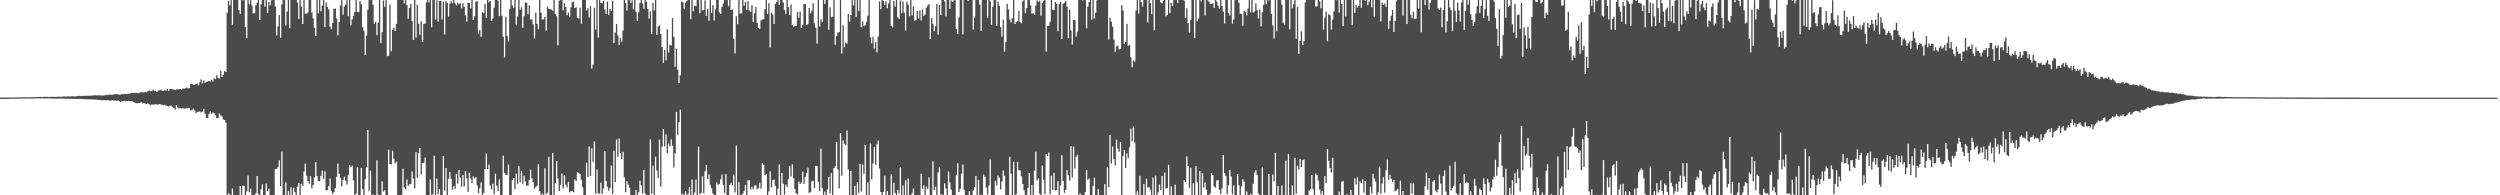 <svg xmlns="http://www.w3.org/2000/svg" width="1920" height="150"><path d="M0 74.991h1v1.000H0zM1 74.977h1v1.000H1zM2 74.968h1v1.000H2zM3 74.959h1v1.000H3zM4 74.957h1v1.000H4zM5 74.936h1v1.000H5zM6 74.906h1v1.000H6zM7 74.913h1v1.000H7zM8 74.883h1v1.000H8zM9 74.899h1v1.000H9zM10 74.847h1v1.000H10zM11 74.856h1v1.000H11zM12 74.817h1v1.000H12zM13 74.831h1v1.000H13zM14 74.773h1v1.000H14zM15 74.753h1v1.000H15zM16 74.734h1v1.000H16zM17 74.696h1v1.000H17zM18 74.698h1v1.000H18zM19 74.668h1v1.000H19zM20 74.700h1v1.000H20zM21 74.682h1v1.000H21zM22 74.693h1v1.000H22zM23 74.661h1v1.000H23zM24 74.673h1v1.000H24zM25 74.629h1v1.000H25zM26 74.604h1v1.000H26zM27 74.551h1v1.000H27zM28 74.467h1v1.000H28zM29 74.467h1v1.051H29zM30 74.391h1v1.176H30zM31 74.398h1v1.197H31zM32 74.512h1v1.000H32zM33 74.398h1v1.209H33zM34 74.352h1v1.195H34zM35 74.403h1v1.170H35zM36 74.323h1v1.261H36zM37 74.512h1v1.007H37zM38 74.377h1v1.222H38zM39 74.336h1v1.330H39zM40 74.309h1v1.344H40zM41 74.464h1v1.261H41zM42 74.380h1v1.318H42zM43 74.375h1v1.431H43zM44 74.302h1v1.385H44zM45 74.153h1v1.531H45zM46 74.373h1v1.284H46zM47 74.256h1v1.412H47zM48 74.144h1v1.529H48zM49 74.064h1v1.648H49zM50 74.256h1v1.705H50zM51 74.018h1v1.639H51zM52 74.041h1v1.799H52zM53 74.066h1v1.788H53zM54 74.094h1v1.810H54zM55 73.901h1v2.030H55zM56 74.043h1v1.875H56zM57 74.126h1v1.859H57zM58 73.991h1v1.950H58zM59 73.780h1v2.172H59zM60 73.613h1v2.355H60zM61 73.563h1v2.380H61zM62 73.805h1v2.296H62zM63 73.668h1v2.417H63zM64 73.510h1v2.600H64zM65 73.565h1v2.699H65zM66 73.521h1v2.806H66zM67 73.586h1v2.662H67zM68 73.487h1v2.877H68zM69 73.544h1v2.765H69zM70 73.384h1v3.019H70zM71 73.407h1v2.982H71zM72 73.077h1v3.307H72zM73 73.206h1v3.305H73zM74 73.368h1v3.223H74zM75 73.187h1v3.626H75zM76 73.249h1v3.447H76zM77 73.208h1v3.683H77zM78 73.407h1v3.678H78zM79 73.293h1v3.596H79zM80 73.235h1v3.676H80zM81 72.729h1v4.255H81zM82 73.032h1v3.907H82zM83 72.677h1v4.349H83zM84 72.661h1v4.733H84zM85 72.800h1v4.237H85zM86 72.922h1v3.964H86zM87 72.386h1v4.953H87zM88 72.299h1v4.791H88zM89 72.448h1v5.070H89zM90 72.331h1v4.845H90zM91 72.693h1v4.900H91zM92 72.631h1v5.766H92zM93 72.205h1v5.642H93zM94 72.455h1v5.287H94zM95 72.114h1v5.216H95zM96 72.155h1v5.667H96zM97 72.301h1v5.271H97zM98 71.844h1v5.523H98zM99 72.098h1v5.512H99zM100 71.429h1v6.317H100zM101 71.340h1v6.269H101zM102 71.578h1v6.784H102zM103 71.217h1v7.704H103zM104 71.336h1v7.846H104zM105 71.391h1v7.984H105zM106 71.651h1v7.388H106zM107 70.990h1v8.171H107zM108 70.498h1v8.006H108zM109 71.075h1v8.309H109zM110 70.908h1v8.162H110zM111 70.578h1v8.943H111zM112 70.928h1v8.959H112zM113 70.143h1v9.146H113zM114 69.399h1v10.609H114zM115 69.990h1v10.879H115zM116 69.958h1v10.275H116zM117 68.793h1v11.453H117zM118 69.969h1v10.371H118zM119 69.754h1v10.201H119zM120 70.656h1v9.725H120zM121 69.585h1v10.742H121zM122 69.434h1v10.465H122zM123 68.848h1v11.330H123zM124 69.779h1v10.707H124zM125 69.871h1v11.035H125zM126 69.301h1v11.163H126zM127 69.603h1v11.511H127zM128 68.314h1v13.062H128zM129 69.816h1v12.010H129zM130 68.337h1v12.980H130zM131 68.376h1v12.802H131zM132 68.431h1v13.541H132zM133 68.978h1v13.912H133zM134 69.079h1v15.129H134zM135 68.633h1v12.016H135zM136 68.504h1v14.104H136zM137 68.605h1v14.710H137zM138 68.427h1v14.452H138zM139 69.090h1v14.193H139zM140 67.916h1v15.225H140zM141 68.065h1v15.342H141zM142 67.870h1v15.523H142zM143 67.092h1v16.111H143zM144 67.916h1v14.910H144zM145 67.623h1v15.292H145zM146 64.492h1v20.284H146zM147 64.584h1v20.000H147zM148 65.165h1v18.292H148zM149 65.231h1v19.478H149zM150 64.552h1v22.431H150zM151 64.178h1v21.682H151zM152 65.595h1v20.288H152zM153 63.199h1v22.259H153zM154 60.915h1v25.431H154zM155 64.213h1v21.604H155zM156 61.729h1v21.902H156zM157 63.629h1v23.678H157zM158 62.828h1v27.617H158zM159 62.677h1v28.050H159zM160 62.215h1v25.441H160zM161 62.611h1v22.630H161zM162 61.279h1v26.251H162zM163 62.576h1v23.767H163zM164 60.120h1v26.800H164zM165 60.777h1v27.675H165zM166 57.733h1v32.980H166zM167 59.724h1v30.929H167zM168 60.358h1v26.807H168zM169 54.536h1v33.999H169zM170 59.155h1v30.121H170zM171 57.424h1v34.305H171zM172 54.659h1v37.533H172zM173 55.330h1v38.846H173zM174 9.826h1v140.174H174zM175 0.700h1v147.789H175zM176 4.166h1v145.180H176zM177 0.071h1v149.780H177zM178 19.304h1v125.395H178zM179 0.000h1v150.000H179zM180 0.000h1v150.000H180zM181 0.000h1v150.000H181zM182 0.000h1v150.000H182zM183 7.732h1v142.268H183zM184 10.652h1v132.193H184zM185 0.000h1v149.588H185zM186 0.286h1v142.243H186zM187 0.000h1v142.758H187zM188 20.773h1v129.121H188zM189 29.322h1v117.680H189zM190 0.000h1v134.886H190zM191 3.241h1v144.472H191zM192 0.000h1v144.893H192zM193 4.351h1v145.484H193zM194 10.316h1v139.684H194zM195 10.098h1v139.902H195zM196 4.168h1v144.143H196zM197 2.163h1v133.005H197zM198 0.000h1v149.089H198zM199 15.367h1v134.633H199zM200 3.358h1v141.984H200zM201 0.000h1v141.595H201zM202 0.000h1v150.000H202zM203 5.111h1v144.889H203zM204 0.000h1v140.929H204zM205 10.050h1v136.963H205zM206 1.403h1v143.539H206zM207 4.140h1v145.860H207zM208 0.192h1v149.808H208zM209 0.000h1v150.000H209zM210 0.000h1v150.000H210zM211 5.038h1v124.797H211zM212 27.294h1v102.348H212zM213 20.258h1v107.906H213zM214 11.682h1v111.565H214zM215 29.050h1v113.912H215zM216 3.255h1v113.101H216zM217 0.000h1v150.000H217zM218 0.000h1v150.000H218zM219 19.583h1v120.453H219zM220 8.910h1v141.090H220zM221 0.000h1v146.592H221zM222 21.590h1v128.410H222zM223 0.000h1v143.811H223zM224 0.000h1v149.947H224zM225 0.000h1v144.237H225zM226 0.018h1v147.658H226zM227 0.000h1v150.000H227zM228 1.943h1v141.440H228zM229 14.472h1v125.976H229zM230 0.000h1v150.000H230zM231 5.042h1v136.116H231zM232 18.457h1v124.333H232zM233 0.000h1v131.776H233zM234 10.391h1v115.315H234zM235 10.609h1v124.328H235zM236 9.583h1v129.350H236zM237 0.000h1v141.128H237zM238 0.000h1v135.369H238zM239 9.611h1v135.003H239zM240 14.131h1v127.865H240zM241 21.382h1v114.981H241zM242 27.704h1v96.828H242zM243 0.000h1v135.211H243zM244 10.137h1v128.938H244zM245 0.000h1v139.185H245zM246 8.672h1v126.402H246zM247 4.369h1v126.669H247zM248 0.000h1v137.603H248zM249 20.803h1v110.769H249zM250 2.021h1v144.314H250zM251 5.376h1v140.611H251zM252 7.235h1v135.772H252zM253 20.377h1v116.738H253zM254 22.446h1v124.038H254zM255 17.612h1v131.353H255zM256 6.663h1v140.909H256zM257 6.541h1v138.052H257zM258 14.149h1v121.611H258zM259 27.159h1v98.528H259zM260 16.969h1v116.514H260zM261 4.173h1v132.341H261zM262 0.000h1v143.083H262zM263 11.213h1v127.068H263zM264 5.017h1v130.648H264zM265 3.573h1v135.324H265zM266 0.000h1v141.746H266zM267 12.460h1v121.863H267zM268 0.000h1v126.656H268zM269 19.444h1v109.075H269zM270 14.951h1v112.312H270zM271 12.231h1v126.235H271zM272 9.192h1v140.808H272zM273 0.000h1v148.746H273zM274 9.155h1v119.022H274zM275 9.348h1v140.652H275zM276 0.797h1v149.203H276zM277 3.291h1v125.633H277zM278 20.837h1v124.443H278zM279 23.669h1v126.331H279zM280 42.224h1v95.432H280zM281 27.363h1v100.929H281zM282 7.569h1v92.286H282zM283 0.000h1v146.464H283zM284 0.000h1v131.144H284zM285 0.000h1v150.000H285zM286 3.717h1v145.505H286zM287 18.322h1v131.678H287zM288 16.816h1v133.184H288zM289 27.033h1v96.063H289zM290 17.427h1v131.891H290zM291 0.000h1v150.000H291zM292 33.115h1v116.885H292zM293 24.756h1v114.505H293zM294 0.352h1v146.915H294zM295 5.246h1v140.808H295zM296 0.000h1v149.995H296zM297 43.137h1v106.863H297zM298 42.661h1v72.218H298zM299 3.468h1v122.504H299zM300 39.315h1v87.011H300zM301 23.085h1v92.634H301zM302 21.259h1v100.540H302zM303 23.836h1v101.707H303zM304 18.301h1v105.939H304zM305 0.000h1v150.000H305zM306 0.000h1v150.000H306zM307 0.000h1v150.000H307zM308 0.000h1v149.595H308zM309 0.000h1v129.553H309zM310 2.618h1v141.398H310zM311 0.000h1v145.283H311zM312 3.925h1v133.948H312zM313 14.383h1v128.446H313zM314 6.026h1v135.592H314zM315 2.806h1v138.363H315zM316 16.219h1v115.466H316zM317 30.704h1v106.498H317zM318 0.000h1v144.685H318zM319 28.807h1v88.009H319zM320 3.706h1v132.801H320zM321 18.276h1v99.327H321zM322 26.665h1v86.988H322zM323 16.308h1v117.848H323zM324 32.114h1v93.166H324zM325 18.549h1v106.413H325zM326 18.084h1v102.946H326zM327 1.804h1v148.196H327zM328 0.039h1v149.773H328zM329 1.978h1v148.022H329zM330 0.000h1v137.814H330zM331 20.945h1v128.629H331zM332 0.000h1v149.252H332zM333 0.000h1v119.649H333zM334 14.980h1v135.020H334zM335 0.172h1v136.946H335zM336 16.576h1v132.365H336zM337 0.675h1v144.404H337zM338 0.547h1v149.453H338zM339 15.051h1v134.949H339zM340 1.311h1v118.539H340zM341 26.488h1v119.890H341zM342 0.996h1v128.054H342zM343 2.403h1v147.597H343zM344 12.751h1v124.555H344zM345 2.898h1v129.199H345zM346 0.920h1v136.541H346zM347 2.440h1v143.227H347zM348 0.000h1v142.831H348zM349 2.598h1v142.332H349zM350 4.182h1v129.327H350zM351 2.048h1v139.013H351zM352 3.314h1v127.308H352zM353 2.522h1v133.969H353zM354 6.347h1v137.061H354zM355 2.348h1v132.106H355zM356 5.109h1v138.034H356zM357 11.842h1v119.576H357zM358 16.532h1v120.474H358zM359 2.213h1v145.111H359zM360 2.369h1v130.293H360zM361 6.507h1v130.696H361zM362 0.000h1v140.542H362zM363 15.365h1v120.124H363zM364 12.513h1v124.443H364zM365 1.298h1v134.740H365zM366 0.877h1v141.561H366zM367 25.859h1v122.514H367zM368 23.108h1v121.515H368zM369 28.290h1v111.744H369zM370 9.377h1v140.623H370zM371 10.121h1v138.043H371zM372 2.996h1v126.864H372zM373 13.685h1v104.284H373zM374 0.000h1v129.805H374zM375 1.815h1v124.596H375zM376 0.751h1v141.652H376zM377 16.193h1v129.268H377zM378 14.165h1v126.944H378zM379 5.960h1v143.090H379zM380 0.007h1v133.351H380zM381 0.000h1v142.634H381zM382 0.490h1v146.072H382zM383 12.463h1v125.399H383zM384 0.000h1v150.000H384zM385 12.064h1v137.936H385zM386 28.249h1v91.341H386zM387 44.142h1v88.606H387zM388 12.865h1v121.408H388zM389 27.539h1v106.658H389zM390 32.009h1v94.399H390zM391 7.150h1v142.850H391zM392 0.000h1v150.000H392zM393 4.232h1v133.889H393zM394 5.919h1v130.858H394zM395 0.000h1v145.305H395zM396 19.359h1v113.994H396zM397 12.591h1v128.531H397zM398 0.000h1v127.606H398zM399 7.567h1v132.534H399zM400 5.571h1v125.720H400zM401 21.391h1v119.714H401zM402 12.435h1v122.422H402zM403 1.721h1v137.583H403zM404 2.206h1v140.389H404zM405 10.979h1v131.737H405zM406 3.969h1v134.216H406zM407 15.049h1v115.308H407zM408 14.797h1v122.188H408zM409 18.759h1v121.028H409zM410 29.519h1v115.455H410zM411 9.698h1v133.806H411zM412 18.384h1v124.342H412zM413 22.456h1v103.596H413zM414 0.000h1v146.699H414zM415 9.741h1v140.259H415zM416 15.049h1v133.466H416zM417 14.845h1v135.114H417zM418 12.829h1v116.315H418zM419 23.467h1v125.496H419zM420 5.136h1v142.854H420zM421 6.779h1v113.719H421zM422 7.079h1v142.921H422zM423 7.294h1v142.706H423zM424 8.242h1v109.194H424zM425 0.000h1v150.000H425zM426 10.744h1v129.769H426zM427 12.456h1v111.236H427zM428 34.763h1v102.356H428zM429 0.538h1v146.168H429zM430 0.160h1v141.801H430zM431 0.000h1v133.268H431zM432 7.933h1v136.725H432zM433 2.252h1v132.289H433zM434 5.436h1v136.363H434zM435 11.689h1v132.227H435zM436 9.675h1v129.934H436zM437 13.161h1v134.603H437zM438 5.653h1v141.117H438zM439 1.625h1v144.884H439zM440 1.263h1v146.432H440zM441 6.182h1v131.602H441zM442 5.578h1v133.435H442zM443 13.648h1v118.622H443zM444 14.291h1v118.453H444zM445 5.953h1v127.761H445zM446 18.258h1v119.899H446zM447 0.000h1v143.793H447zM448 0.000h1v150.000H448zM449 0.000h1v150.000H449zM450 8.100h1v116.832H450zM451 6.349h1v129.570H451zM452 13.435h1v98.938H452zM453 4.678h1v130.506H453zM454 52.618h1v61.234H454zM455 49.663h1v74.667H455zM456 5.903h1v102.680H456zM457 22.717h1v126.130H457zM458 0.000h1v130.226H458zM459 28.862h1v119.790H459zM460 0.000h1v148.753H460zM461 2.337h1v137.883H461zM462 2.575h1v146.278H462zM463 0.762h1v144.003H463zM464 7.317h1v108.798H464zM465 10.741h1v128.297H465zM466 1.295h1v142.183H466zM467 11.597h1v134.816H467zM468 6.793h1v137.631H468zM469 8.448h1v118.642H469zM470 0.572h1v148.444H470zM471 32.980h1v82.824H471zM472 25.033h1v114.894H472zM473 18.382h1v88.704H473zM474 27.182h1v93.143H474zM475 34.618h1v71.749H475zM476 29.212h1v88.569H476zM477 31.913h1v90.304H477zM478 23.454h1v93.168H478zM479 0.000h1v136.223H479zM480 2.346h1v145.294H480zM481 8.068h1v131.012H481zM482 0.000h1v141.744H482zM483 0.000h1v144.086H483zM484 2.264h1v147.736H484zM485 0.259h1v149.741H485zM486 7.187h1v142.813H486zM487 0.000h1v150.000H487zM488 9.075h1v136.876H488zM489 16.093h1v133.907H489zM490 9.471h1v138.265H490zM491 2.202h1v136.557H491zM492 0.000h1v142.165H492zM493 2.655h1v146.004H493zM494 6.757h1v123.708H494zM495 0.000h1v148.487H495zM496 1.355h1v148.645H496zM497 6.915h1v143.085H497zM498 14.342h1v135.658H498zM499 8.826h1v98.251H499zM500 26.182h1v122.596H500zM501 2.106h1v125.106H501zM502 8.025h1v141.637H502zM503 0.000h1v120.345H503zM504 26.706h1v104.205H504zM505 20.316h1v116.450H505zM506 19.524h1v87.725H506zM507 26.180h1v117.132H507zM508 36.163h1v76.406H508zM509 48.299h1v50.847H509zM510 38.317h1v74.063H510zM511 46.284h1v56.940H511zM512 22.428h1v95.191H512zM513 40.361h1v69.824H513zM514 34.341h1v78.139H514zM515 34.946h1v72.051H515zM516 13.905h1v98.052H516zM517 28.235h1v100.394H517zM518 51.290h1v66.459H518zM519 37.617h1v48.274H519zM520 53.568h1v49.863H520zM521 63.766h1v30.073H521zM522 57.859h1v26.301H522zM523 1.325h1v148.068H523zM524 1.737h1v147.013H524zM525 7.029h1v142.813H525zM526 2.026h1v144.882H526zM527 0.655h1v149.345H527zM528 0.000h1v148.906H528zM529 0.000h1v143.657H529zM530 14.676h1v135.324H530zM531 0.000h1v137.908H531zM532 8.675h1v141.147H532zM533 4.449h1v143.470H533zM534 4.699h1v133.248H534zM535 0.000h1v150.000H535zM536 0.046h1v112.510H536zM537 10.197h1v138.885H537zM538 0.000h1v148.180H538zM539 8.015h1v127.441H539zM540 7.603h1v140.874H540zM541 0.268h1v131.288H541zM542 12.252h1v114.459H542zM543 6.814h1v130.709H543zM544 16.038h1v117.949H544zM545 0.000h1v141.918H545zM546 9.917h1v134.592H546zM547 3.996h1v144.537H547zM548 15.701h1v134.299H548zM549 7.164h1v142.836H549zM550 0.000h1v140.057H550zM551 0.000h1v141.854H551zM552 9.526h1v131.749H552zM553 10.632h1v127.150H553zM554 5.333h1v128.697H554zM555 2.721h1v139.194H555zM556 0.000h1v148.270H556zM557 0.149h1v133.637H557zM558 0.000h1v150.000H558zM559 4.752h1v145.248H559zM560 0.000h1v142.012H560zM561 7.727h1v132.600H561zM562 7.240h1v135.070H562zM563 29.713h1v104.331H563zM564 41.032h1v106.808H564zM565 12.472h1v99.292H565zM566 18.608h1v131.392H566zM567 0.000h1v139.945H567zM568 10.451h1v139.549H568zM569 10.151h1v139.849H569zM570 0.000h1v148.753H570zM571 4.470h1v142.156H571zM572 1.382h1v140.641H572zM573 7.592h1v142.408H573zM574 0.927h1v137.647H574zM575 8.034h1v130.291H575zM576 9.119h1v136.368H576zM577 3.932h1v139.460H577zM578 16.958h1v128.476H578zM579 10.311h1v132.277H579zM580 5.253h1v136.857H580zM581 17.560h1v127.750H581zM582 21.396h1v123.179H582zM583 22.250h1v118.048H583zM584 15.726h1v129.194H584zM585 14.953h1v110.426H585zM586 14.701h1v111.890H586zM587 7.130h1v127.315H587zM588 0.000h1v133.557H588zM589 10.744h1v139.256H589zM590 2.392h1v144.619H590zM591 36.443h1v95.194H591zM592 9.730h1v134.173H592zM593 11.135h1v127.272H593zM594 18.484h1v119.481H594zM595 2.973h1v139.654H595zM596 1.547h1v148.453H596zM597 0.000h1v144.958H597zM598 3.902h1v122.341H598zM599 0.000h1v150.000H599zM600 0.000h1v132.939H600zM601 1.865h1v139.359H601zM602 7.704h1v141.701H602zM603 10.670h1v131.055H603zM604 0.000h1v143.584H604zM605 5.360h1v132.277H605zM606 11.540h1v116.095H606zM607 3.374h1v132.117H607zM608 19.373h1v106.807H608zM609 20.847h1v116.068H609zM610 19.828h1v125.370H610zM611 19.894h1v128.643H611zM612 9.123h1v140.204H612zM613 13.598h1v125.754H613zM614 8.858h1v132.406H614zM615 21.501h1v118.691H615zM616 19.265h1v112.536H616zM617 3.037h1v138.244H617zM618 3.246h1v132.595H618zM619 19.283h1v113.628H619zM620 18.530h1v110.252H620zM621 6.161h1v141.971H621zM622 10.361h1v137.164H622zM623 8.304h1v131.048H623zM624 2.506h1v136.374H624zM625 17.885h1v126.599H625zM626 21.346h1v106.077H626zM627 33.504h1v94.106H627zM628 0.000h1v139.689H628zM629 20.357h1v126.198H629zM630 14.937h1v99.192H630zM631 16.921h1v127.498H631zM632 0.000h1v149.627H632zM633 3.042h1v144.108H633zM634 0.000h1v150.000H634zM635 0.000h1v145.468H635zM636 22.849h1v112.928H636zM637 5.573h1v142.898H637zM638 13.369h1v119.609H638zM639 12.861h1v137.139H639zM640 0.000h1v129.068H640zM641 34.438h1v93.250H641zM642 27.708h1v81.298H642zM643 25.056h1v105.052H643zM644 24.694h1v119.987H644zM645 0.000h1v102.146H645zM646 41.064h1v93.848H646zM647 19.508h1v88.294H647zM648 36.333h1v74.060H648zM649 32.721h1v78.901H649zM650 33.472h1v66.786H650zM651 10.689h1v119.473H651zM652 16.651h1v133.349H652zM653 11.650h1v119.661H653zM654 0.000h1v150.000H654zM655 4.166h1v145.834H655zM656 0.000h1v142.714H656zM657 13.129h1v136.871H657zM658 0.000h1v139.931H658zM659 8.443h1v139.671H659zM660 0.000h1v125.852H660zM661 20.931h1v126.205H661zM662 16.452h1v109.954H662zM663 20.098h1v113.454H663zM664 19.302h1v91.986H664zM665 16.663h1v133.337H665zM666 12.064h1v128.043H666zM667 0.000h1v150.000H667zM668 28.622h1v81.543H668zM669 33.286h1v104.519H669zM670 28.233h1v97.329H670zM671 37.386h1v75.402H671zM672 32.368h1v94.186H672zM673 40.242h1v70.483H673zM674 28.132h1v79.789H674zM675 1.035h1v128.466H675zM676 7.047h1v140.449H676zM677 0.000h1v150.000H677zM678 0.769h1v146.628H678zM679 3.944h1v130.952H679zM680 1.014h1v148.986H680zM681 6.379h1v140.206H681zM682 2.728h1v147.272H682zM683 0.000h1v150.000H683zM684 19.910h1v113.905H684zM685 21.075h1v128.925H685zM686 0.730h1v139.618H686zM687 5.045h1v143.140H687zM688 0.000h1v150.000H688zM689 13.376h1v132.623H689zM690 14.481h1v134.141H690zM691 0.362h1v127.853H691zM692 10.153h1v139.847H692zM693 1.147h1v141.309H693zM694 9.748h1v140.151H694zM695 23.433h1v115.045H695zM696 1.380h1v148.620H696zM697 3.658h1v133.392H697zM698 12.465h1v137.535H698zM699 0.000h1v150.000H699zM700 11.760h1v136.583H700zM701 4.861h1v139.920H701zM702 15.978h1v134.022H702zM703 15.296h1v134.704H703zM704 8.464h1v141.536H704zM705 14.303h1v135.697H705zM706 7.951h1v141.804H706zM707 15.745h1v117.668H707zM708 7.327h1v137.597H708zM709 12.186h1v130.126H709zM710 11.160h1v138.840H710zM711 5.926h1v137.304H711zM712 4.191h1v140.806H712zM713 3.177h1v133.021H713zM714 30.068h1v119.733H714zM715 13.712h1v136.288H715zM716 18.249h1v105.752H716zM717 23.911h1v122.179H717zM718 20.213h1v123.095H718zM719 3.191h1v146.638H719zM720 26.550h1v105.928H720zM721 3.742h1v124.431H721zM722 11.691h1v137.688H722zM723 0.000h1v149.197H723zM724 0.000h1v150.000H724zM725 1.069h1v139.753H725zM726 12.536h1v132.188H726zM727 0.000h1v150.000H727zM728 0.000h1v131.735H728zM729 6.738h1v133.426H729zM730 0.373h1v145.299H730zM731 1.534h1v148.466H731zM732 0.389h1v149.611H732zM733 0.000h1v150.000H733zM734 22.337h1v111.959H734zM735 26.152h1v99.178H735zM736 13.392h1v134.143H736zM737 0.000h1v144.971H737zM738 0.000h1v133.385H738zM739 26.472h1v99.810H739zM740 0.000h1v145.756H740zM741 0.000h1v150.000H741zM742 0.000h1v150.000H742zM743 0.810h1v149.190H743zM744 0.000h1v146.674H744zM745 0.000h1v150.000H745zM746 0.000h1v150.000H746zM747 22.671h1v123.589H747zM748 13.509h1v130.137H748zM749 0.000h1v135.134H749zM750 0.000h1v150.000H750zM751 0.000h1v138.155H751zM752 3.630h1v146.370H752zM753 23.710h1v125.764H753zM754 0.000h1v150.000H754zM755 0.000h1v133.975H755zM756 0.000h1v135.777H756zM757 0.000h1v144.115H757zM758 13.623h1v135.802H758zM759 0.000h1v142.634H759zM760 1.060h1v121.304H760zM761 19.265h1v130.735H761zM762 5.122h1v144.878H762zM763 0.000h1v150.000H763zM764 0.000h1v138.805H764zM765 19.904h1v122.536H765zM766 1.247h1v133.493H766zM767 4.722h1v131.769H767zM768 20.911h1v124.647H768zM769 28.143h1v111.202H769zM770 15.102h1v115.862H770zM771 39.722h1v95.169H771zM772 32.153h1v117.847H772zM773 2.982h1v146.743H773zM774 7.164h1v142.836H774zM775 14.889h1v105.504H775zM776 17.262h1v116.118H776zM777 14.008h1v135.992H777zM778 0.000h1v124.273H778zM779 18.439h1v131.561H779zM780 16.839h1v132.152H780zM781 16.239h1v108.080H781zM782 8.224h1v122.650H782zM783 17.036h1v113.797H783zM784 17.940h1v117.524H784zM785 0.952h1v140.375H785zM786 0.000h1v146.232H786zM787 10.151h1v139.849H787zM788 6.248h1v143.287H788zM789 0.000h1v144.273H789zM790 0.000h1v132.854H790zM791 4.035h1v145.965H791zM792 10.407h1v131.735H792zM793 10.155h1v139.845H793zM794 11.327h1v119.695H794zM795 4.372h1v112.080H795zM796 0.236h1v138.400H796zM797 1.483h1v135.424H797zM798 0.522h1v148.091H798zM799 12.142h1v137.858H799zM800 2.129h1v124.928H800zM801 0.929h1v137.134H801zM802 0.000h1v149.041H802zM803 39.734h1v78.597H803zM804 19.956h1v99.833H804zM805 19.837h1v97.313H805zM806 16.596h1v132.559H806zM807 0.000h1v134.989H807zM808 7.418h1v138.398H808zM809 7.812h1v124.967H809zM810 1.447h1v144.756H810zM811 2.934h1v143.010H811zM812 24.023h1v115.072H812zM813 3.010h1v146.990H813zM814 1.350h1v141.016H814zM815 30.018h1v89.128H815zM816 2.994h1v136.038H816zM817 2.113h1v145.962H817zM818 0.723h1v145.116H818zM819 5.061h1v125.646H819zM820 29.329h1v105.290H820zM821 7.484h1v131.259H821zM822 23.421h1v88.752H822zM823 34.186h1v102.037H823zM824 15.241h1v97.409H824zM825 15.530h1v113.891H825zM826 28.102h1v92.206H826zM827 24.289h1v94.630H827zM828 0.066h1v149.934H828zM829 0.000h1v148.272H829zM830 0.000h1v150.000H830zM831 0.334h1v149.666H831zM832 0.000h1v150.000H832zM833 0.000h1v147.544H833zM834 21.652h1v108.908H834zM835 5.177h1v132.982H835zM836 1.410h1v135.660H836zM837 0.000h1v149.886H837zM838 15.058h1v134.942H838zM839 0.000h1v142.753H839zM840 14.170h1v122.325H840zM841 9.771h1v140.229H841zM842 0.346h1v149.654H842zM843 0.000h1v145.326H843zM844 0.000h1v150.000H844zM845 0.000h1v150.000H845zM846 0.000h1v150.000H846zM847 0.000h1v150.000H847zM848 0.000h1v141.414H848zM849 0.000h1v150.000H849zM850 0.000h1v128.205H850zM851 30.437h1v113.413H851zM852 13.655h1v89.977H852zM853 16.674h1v108.892H853zM854 20.421h1v92.154H854zM855 30.439h1v91.701H855zM856 39.805h1v87.309H856zM857 35.690h1v71.549H857zM858 34.969h1v79.222H858zM859 37.969h1v78.508H859zM860 37.582h1v71.408H860zM861 3.932h1v146.068H861zM862 8.038h1v111.943H862zM863 33.669h1v81.641H863zM864 32.272h1v96.734H864zM865 18.347h1v99.462H865zM866 35.204h1v86.223H866zM867 34.486h1v78.698H867zM868 43.970h1v54.774H868zM869 51.665h1v56.784H869zM870 46.406h1v50.675H870zM871 47.443h1v62.039H871zM872 8.041h1v141.328H872zM873 0.000h1v146.503H873zM874 10.499h1v139.501H874zM875 0.000h1v135.001H875zM876 1.625h1v148.375H876zM877 5.022h1v144.978H877zM878 0.000h1v141.293H878zM879 0.000h1v150.000H879zM880 0.000h1v137.244H880zM881 17.258h1v126.725H881zM882 0.000h1v143.676H882zM883 2.424h1v143.273H883zM884 10.842h1v139.158H884zM885 0.000h1v136.413H885zM886 23.257h1v126.743H886zM887 0.000h1v134.870H887zM888 0.000h1v150.000H888zM889 0.000h1v147.777H889zM890 0.000h1v141.703H890zM891 1.799h1v144.271H891zM892 2.483h1v132.669H892zM893 0.597h1v149.403H893zM894 0.000h1v132.485H894zM895 12.502h1v132.323H895zM896 11.469h1v132.900H896zM897 0.000h1v126.612H897zM898 10.085h1v139.915H898zM899 2.007h1v141.142H899zM900 4.754h1v145.246H900zM901 0.000h1v150.000H901zM902 0.000h1v141.879H902zM903 0.000h1v150.000H903zM904 2.259h1v147.741H904zM905 0.000h1v150.000H905zM906 0.000h1v150.000H906zM907 0.000h1v150.000H907zM908 0.000h1v150.000H908zM909 0.570h1v137.661H909zM910 13.955h1v125.811H910zM911 6.319h1v113.746H911zM912 17.839h1v109.627H912zM913 25.035h1v119.266H913zM914 15.456h1v113.435H914zM915 0.000h1v150.000H915zM916 0.000h1v140.748H916zM917 29.212h1v120.788H917zM918 0.000h1v127.617H918zM919 16.319h1v123.710H919zM920 14.218h1v135.782H920zM921 0.000h1v131.275H921zM922 1.172h1v148.828H922zM923 0.000h1v132.991H923zM924 0.000h1v144.031H924zM925 11.893h1v128.215H925zM926 0.000h1v145.685H926zM927 0.240h1v149.760H927zM928 1.124h1v148.581H928zM929 3.163h1v145.388H929zM930 3.081h1v129.970H930zM931 2.392h1v132.103H931zM932 6.020h1v137.260H932zM933 0.000h1v144.053H933zM934 1.215h1v137.397H934zM935 4.305h1v134.042H935zM936 6.818h1v138.963H936zM937 0.000h1v148.924H937zM938 4.479h1v140.247H938zM939 8.940h1v110.073H939zM940 18.038h1v115.040H940zM941 0.000h1v135.360H941zM942 0.000h1v149.091H942zM943 10.041h1v132.117H943zM944 11.925h1v118.613H944zM945 0.000h1v135.424H945zM946 18.171h1v131.026H946zM947 14.843h1v127.533H947zM948 0.126h1v149.874H948zM949 0.000h1v150.000H949zM950 0.000h1v133.653H950zM951 2.081h1v140.229H951zM952 10.533h1v139.467H952zM953 10.760h1v132.511H953zM954 19.764h1v117.835H954zM955 8.361h1v131.096H955zM956 9.274h1v140.726H956zM957 11.847h1v135.145H957zM958 6.557h1v143.443H958zM959 0.000h1v150.000H959zM960 9.396h1v139.291H960zM961 0.021h1v149.979H961zM962 9.581h1v131.511H962zM963 8.931h1v123.692H963zM964 2.557h1v128.212H964zM965 7.871h1v126.493H965zM966 14.248h1v134.262H966zM967 7.356h1v142.644H967zM968 20.210h1v129.790H968zM969 9.357h1v119.192H969zM970 3.717h1v146.283H970zM971 0.000h1v150.000H971zM972 3.053h1v146.947H972zM973 0.000h1v150.000H973zM974 0.483h1v133.172H974zM975 0.000h1v150.000H975zM976 10.638h1v139.362H976zM977 19.510h1v114.505H977zM978 29.526h1v109.808H978zM979 0.000h1v117.365H979zM980 23.996h1v126.004H980zM981 0.000h1v142.724H981zM982 0.000h1v150.000H982zM983 0.000h1v150.000H983zM984 3.532h1v138.892H984zM985 17.393h1v132.607H985zM986 18.951h1v131.049H986zM987 0.000h1v123.389H987zM988 0.000h1v150.000H988zM989 0.000h1v118.315H989zM990 22.476h1v127.524H990zM991 0.000h1v150.000H991zM992 6.329h1v136.033H992zM993 3.239h1v146.761H993zM994 0.000h1v121.176H994zM995 29.784h1v118.957H995zM996 5.452h1v121.762H996zM997 41.391h1v88.792H997zM998 31.318h1v90.707H998zM999 23.975h1v104.466H999zM1000 34.673h1v88.343H1000zM1001 31.657h1v90.829H1001zM1002 1.806h1v148.194H1002zM1003 0.000h1v150.000H1003zM1004 0.000h1v150.000H1004zM1005 0.000h1v146.292H1005zM1006 0.000h1v145.262H1006zM1007 0.000h1v134.442H1007zM1008 0.000h1v145.283H1008zM1009 0.000h1v150.000H1009zM1010 4.948h1v128.356H1010zM1011 4.855h1v129.549H1011zM1012 0.000h1v138.649H1012zM1013 1.064h1v144.301H1013zM1014 6.397h1v142.786H1014zM1015 0.014h1v146.590H1015zM1016 22.657h1v127.343H1016zM1017 13.577h1v121.714H1017zM1018 8.837h1v131.680H1018zM1019 31.696h1v82.774H1019zM1020 10.902h1v112.522H1020zM1021 11.765h1v117.356H1021zM1022 22.721h1v109.739H1022zM1023 15.166h1v106.019H1023zM1024 8.817h1v141.183H1024zM1025 0.000h1v150.000H1025zM1026 0.243h1v149.757H1026zM1027 0.000h1v150.000H1027zM1028 9.627h1v137.510H1028zM1029 0.000h1v150.000H1029zM1030 3.065h1v136.480H1030zM1031 19.901h1v119.144H1031zM1032 0.000h1v150.000H1032zM1033 12.650h1v137.350H1033zM1034 0.000h1v149.091H1034zM1035 0.000h1v150.000H1035zM1036 0.000h1v150.000H1036zM1037 0.000h1v145.967H1037zM1038 19.286h1v130.714H1038zM1039 0.000h1v150.000H1039zM1040 9.933h1v127.082H1040zM1041 4.056h1v137.636H1041zM1042 5.820h1v130.419H1042zM1043 4.500h1v145.500H1043zM1044 0.000h1v139.370H1044zM1045 6.008h1v134.520H1045zM1046 0.000h1v137.722H1046zM1047 0.000h1v147.967H1047zM1048 0.623h1v138.402H1048zM1049 0.000h1v150.000H1049zM1050 3.989h1v146.011H1050zM1051 1.197h1v148.579H1051zM1052 0.000h1v143.440H1052zM1053 5.667h1v143.019H1053zM1054 0.000h1v133.522H1054zM1055 12.856h1v124.207H1055zM1056 0.000h1v139.304H1056zM1057 0.000h1v150.000H1057zM1058 0.000h1v147.780H1058zM1059 0.000h1v127.933H1059zM1060 16.505h1v132.406H1060zM1061 1.959h1v138.883H1061zM1062 3.891h1v132.128H1062zM1063 2.641h1v145.303H1063zM1064 5.340h1v125.436H1064zM1065 0.000h1v122.517H1065zM1066 22.167h1v115.844H1066zM1067 15.967h1v118.210H1067zM1068 12.151h1v125.193H1068zM1069 7.581h1v132.115H1069zM1070 24.543h1v113.747H1070zM1071 16.065h1v130.870H1071zM1072 1.060h1v145.106H1072zM1073 0.000h1v145.120H1073zM1074 0.000h1v150.000H1074zM1075 0.000h1v138.748H1075zM1076 0.000h1v150.000H1076zM1077 12.071h1v134.640H1077zM1078 0.000h1v150.000H1078zM1079 0.000h1v150.000H1079zM1080 18.480h1v131.520H1080zM1081 0.000h1v150.000H1081zM1082 0.000h1v150.000H1082zM1083 11.270h1v129.398H1083zM1084 14.063h1v134.660H1084zM1085 8.945h1v131.392H1085zM1086 14.465h1v135.535H1086zM1087 14.285h1v135.715H1087zM1088 0.000h1v150.000H1088zM1089 6.841h1v143.159H1089zM1090 0.000h1v150.000H1090zM1091 24.710h1v125.290H1091zM1092 0.000h1v150.000H1092zM1093 0.000h1v150.000H1093zM1094 3.795h1v139.224H1094zM1095 0.000h1v132.618H1095zM1096 0.000h1v145.679H1096zM1097 7.359h1v129.384H1097zM1098 2.078h1v147.922H1098zM1099 0.000h1v150.000H1099zM1100 0.000h1v139.510H1100zM1101 0.000h1v138.304H1101zM1102 0.000h1v146.404H1102zM1103 0.000h1v147.826H1103zM1104 6.434h1v139.091H1104zM1105 7.693h1v126.290H1105zM1106 5.825h1v135.219H1106zM1107 20.876h1v129.124H1107zM1108 7.706h1v127.569H1108zM1109 0.000h1v130.890H1109zM1110 24.909h1v122.223H1110zM1111 16.312h1v133.688H1111zM1112 0.000h1v150.000H1112zM1113 5.738h1v121.467H1113zM1114 7.899h1v138.451H1114zM1115 23.936h1v120.479H1115zM1116 0.000h1v142.721H1116zM1117 8.235h1v115.969H1117zM1118 16.930h1v131.312H1118zM1119 1.994h1v148.006H1119zM1120 8.018h1v141.252H1120zM1121 16.566h1v123.967H1121zM1122 1.847h1v148.153H1122zM1123 0.000h1v150.000H1123zM1124 22.991h1v110.710H1124zM1125 8.324h1v132.085H1125zM1126 0.000h1v139.879H1126zM1127 3.607h1v136.812H1127zM1128 0.000h1v150.000H1128zM1129 11.009h1v135.642H1129zM1130 15.351h1v134.562H1130zM1131 19.830h1v130.170H1131zM1132 16.903h1v120.407H1132zM1133 10.373h1v132.195H1133zM1134 4.758h1v145.242H1134zM1135 0.000h1v149.904H1135zM1136 9.915h1v134.823H1136zM1137 4.523h1v141.424H1137zM1138 0.000h1v150.000H1138zM1139 13.831h1v123.012H1139zM1140 7.098h1v134.193H1140zM1141 0.096h1v149.643H1141zM1142 12.090h1v125.187H1142zM1143 16.013h1v124.170H1143zM1144 0.000h1v147.022H1144zM1145 0.000h1v143.946H1145zM1146 0.000h1v137.805H1146zM1147 1.213h1v134.539H1147zM1148 14.026h1v108.752H1148zM1149 22.105h1v112.893H1149zM1150 35.392h1v92.708H1150zM1151 7.034h1v102.087H1151zM1152 45.030h1v58.137H1152zM1153 42.844h1v84.349H1153zM1154 26.917h1v109.176H1154zM1155 0.000h1v150.000H1155zM1156 13.602h1v115.935H1156zM1157 0.000h1v149.943H1157zM1158 5.441h1v144.559H1158zM1159 4.404h1v139.853H1159zM1160 0.000h1v149.350H1160zM1161 18.709h1v119.444H1161zM1162 25.010h1v124.990H1162zM1163 3.115h1v129.851H1163zM1164 29.292h1v111.493H1164zM1165 11.620h1v118.407H1165zM1166 11.060h1v125.882H1166zM1167 22.147h1v124.940H1167zM1168 2.296h1v94.495H1168zM1169 43.792h1v86.993H1169zM1170 21.057h1v90.986H1170zM1171 27.196h1v92.289H1171zM1172 37.457h1v80.778H1172zM1173 20.574h1v85.314H1173zM1174 29.544h1v90.089H1174zM1175 38.104h1v90.595H1175zM1176 13.028h1v105.161H1176zM1177 0.000h1v150.000H1177zM1178 0.000h1v146.850H1178zM1179 1.284h1v148.716H1179zM1180 1.540h1v134.477H1180zM1181 0.000h1v144.436H1181zM1182 0.000h1v150.000H1182zM1183 2.602h1v147.398H1183zM1184 1.604h1v146.242H1184zM1185 0.000h1v150.000H1185zM1186 13.982h1v135.638H1186zM1187 9.885h1v121.316H1187zM1188 11.295h1v114.809H1188zM1189 0.000h1v150.000H1189zM1190 0.000h1v150.000H1190zM1191 0.000h1v148.945H1191zM1192 0.000h1v150.000H1192zM1193 0.000h1v150.000H1193zM1194 0.000h1v150.000H1194zM1195 0.000h1v150.000H1195zM1196 0.000h1v120.151H1196zM1197 0.000h1v150.000H1197zM1198 0.000h1v144.722H1198zM1199 4.232h1v138.709H1199zM1200 4.138h1v145.862H1200zM1201 0.000h1v116.633H1201zM1202 23.637h1v112.987H1202zM1203 22.705h1v89.494H1203zM1204 9.011h1v121.412H1204zM1205 38.496h1v74.630H1205zM1206 35.678h1v76.738H1206zM1207 46.410h1v58.434H1207zM1208 42.538h1v55.830H1208zM1209 44.442h1v68.064H1209zM1210 28.242h1v84.564H1210zM1211 31.522h1v82.126H1211zM1212 19.627h1v97.837H1212zM1213 41.313h1v74.308H1213zM1214 17.079h1v113.699H1214zM1215 38.615h1v68.295H1215zM1216 35.129h1v93.102H1216zM1217 56.783h1v46.890H1217zM1218 43.671h1v49.309H1218zM1219 52.240h1v53.626H1219zM1220 11.208h1v135.844H1220zM1221 0.000h1v149.769H1221zM1222 4.516h1v140.893H1222zM1223 0.000h1v150.000H1223zM1224 9.380h1v140.598H1224zM1225 0.000h1v150.000H1225zM1226 1.094h1v148.441H1226zM1227 0.000h1v150.000H1227zM1228 0.000h1v150.000H1228zM1229 0.000h1v150.000H1229zM1230 12.035h1v137.407H1230zM1231 13.277h1v109.640H1231zM1232 0.000h1v149.915H1232zM1233 0.000h1v150.000H1233zM1234 4.546h1v131.916H1234zM1235 14.925h1v128.798H1235zM1236 0.000h1v136.134H1236zM1237 22.785h1v127.215H1237zM1238 14.534h1v112.660H1238zM1239 12.959h1v113.268H1239zM1240 23.003h1v111.973H1240zM1241 1.401h1v122.325H1241zM1242 0.000h1v150.000H1242zM1243 5.170h1v140.277H1243zM1244 8.995h1v132.733H1244zM1245 16.708h1v133.257H1245zM1246 1.483h1v139.652H1246zM1247 4.580h1v145.420H1247zM1248 18.386h1v128.387H1248zM1249 0.000h1v150.000H1249zM1250 1.103h1v148.897H1250zM1251 2.898h1v143.861H1251zM1252 19.739h1v130.261H1252zM1253 2.772h1v147.228H1253zM1254 0.000h1v150.000H1254zM1255 0.000h1v144.816H1255zM1256 0.826h1v149.174H1256zM1257 0.000h1v144.507H1257zM1258 2.451h1v129.917H1258zM1259 2.229h1v128.672H1259zM1260 2.971h1v126.322H1260zM1261 8.489h1v122.128H1261zM1262 4.131h1v132.877H1262zM1263 20.975h1v127.842H1263zM1264 0.000h1v150.000H1264zM1265 0.000h1v150.000H1265zM1266 9.933h1v140.067H1266zM1267 2.014h1v125.827H1267zM1268 20.306h1v129.694H1268zM1269 2.682h1v147.318H1269zM1270 12.605h1v134.292H1270zM1271 20.002h1v129.998H1271zM1272 0.000h1v140.577H1272zM1273 6.143h1v141.785H1273zM1274 17.471h1v128.313H1274zM1275 0.000h1v138.540H1275zM1276 2.497h1v144.010H1276zM1277 9.004h1v140.428H1277zM1278 20.776h1v120.076H1278zM1279 7.519h1v134.784H1279zM1280 5.825h1v141.570H1280zM1281 16.154h1v133.846H1281zM1282 0.000h1v131.380H1282zM1283 16.434h1v123.841H1283zM1284 4.456h1v138.647H1284zM1285 17.889h1v131.300H1285zM1286 0.467h1v146.603H1286zM1287 0.057h1v141.119H1287zM1288 0.000h1v147.285H1288zM1289 23.900h1v115.551H1289zM1290 0.000h1v134.957H1290zM1291 18.855h1v125.555H1291zM1292 0.000h1v125.275H1292zM1293 12.529h1v122.884H1293zM1294 15.450h1v124.399H1294zM1295 8.659h1v116.571H1295zM1296 10.696h1v139.057H1296zM1297 0.000h1v150.000H1297zM1298 5.885h1v141.623H1298zM1299 0.000h1v150.000H1299zM1300 0.000h1v150.000H1300zM1301 0.000h1v147.166H1301zM1302 14.577h1v123.584H1302zM1303 0.504h1v135.109H1303zM1304 0.000h1v136.956H1304zM1305 8.812h1v121.801H1305zM1306 3.298h1v128.265H1306zM1307 0.627h1v141.160H1307zM1308 5.782h1v139.918H1308zM1309 7.864h1v136.082H1309zM1310 2.243h1v146.590H1310zM1311 20.625h1v129.323H1311zM1312 15.715h1v127.649H1312zM1313 16.496h1v125.228H1313zM1314 5.214h1v144.660H1314zM1315 2.710h1v134.555H1315zM1316 19.599h1v114.296H1316zM1317 18.024h1v114.054H1317zM1318 11.547h1v138.453H1318zM1319 1.872h1v148.128H1319zM1320 0.000h1v131.309H1320zM1321 0.000h1v150.000H1321zM1322 13.742h1v136.258H1322zM1323 21.725h1v94.916H1323zM1324 0.000h1v122.092H1324zM1325 0.000h1v129.347H1325zM1326 0.000h1v144.019H1326zM1327 15.852h1v125.345H1327zM1328 17.148h1v88.091H1328zM1329 12.282h1v136.327H1329zM1330 0.000h1v139.634H1330zM1331 0.000h1v150.000H1331zM1332 1.746h1v148.254H1332zM1333 0.000h1v150.000H1333zM1334 0.000h1v147.794H1334zM1335 0.673h1v139.558H1335zM1336 4.829h1v145.171H1336zM1337 0.000h1v150.000H1337zM1338 0.000h1v147.871H1338zM1339 7.947h1v134.846H1339zM1340 18.043h1v121.682H1340zM1341 17.191h1v123.530H1341zM1342 0.000h1v149.691H1342zM1343 29.821h1v102.664H1343zM1344 40.173h1v93.614H1344zM1345 7.420h1v112.959H1345zM1346 35.300h1v104.045H1346zM1347 0.176h1v123.566H1347zM1348 14.928h1v131.218H1348zM1349 6.759h1v127.294H1349zM1350 7.489h1v127.743H1350zM1351 0.000h1v148.920H1351zM1352 0.000h1v150.000H1352zM1353 0.000h1v150.000H1353zM1354 0.000h1v144.946H1354zM1355 0.000h1v147.901H1355zM1356 0.000h1v149.055H1356zM1357 0.000h1v148.354H1357zM1358 0.000h1v150.000H1358zM1359 6.532h1v127.754H1359zM1360 15.159h1v116.816H1360zM1361 17.276h1v129.213H1361zM1362 20.712h1v122.919H1362zM1363 11.028h1v136.716H1363zM1364 0.000h1v150.000H1364zM1365 28.704h1v109.126H1365zM1366 35.934h1v86.931H1366zM1367 24.376h1v77.535H1367zM1368 29.008h1v101.064H1368zM1369 23.520h1v99.000H1369zM1370 37.349h1v90.572H1370zM1371 36.138h1v82.543H1371zM1372 3.726h1v145.157H1372zM1373 0.000h1v148.585H1373zM1374 0.000h1v148.668H1374zM1375 0.000h1v150.000H1375zM1376 0.588h1v137.384H1376zM1377 0.000h1v149.240H1377zM1378 2.655h1v147.345H1378zM1379 0.261h1v135.360H1379zM1380 0.000h1v150.000H1380zM1381 0.000h1v127.606H1381zM1382 26.379h1v123.621H1382zM1383 0.000h1v150.000H1383zM1384 0.000h1v144.037H1384zM1385 19.627h1v130.373H1385zM1386 0.000h1v114.266H1386zM1387 20.668h1v129.332H1387zM1388 0.000h1v150.000H1388zM1389 22.977h1v96.979H1389zM1390 21.002h1v123.390H1390zM1391 0.000h1v137.793H1391zM1392 10.016h1v124.385H1392zM1393 9.350h1v129.036H1393zM1394 17.988h1v132.012H1394zM1395 20.091h1v122.092H1395zM1396 10.945h1v126.210H1396zM1397 5.566h1v135.875H1397zM1398 5.450h1v132.195H1398zM1399 19.034h1v112.653H1399zM1400 22.652h1v116.153H1400zM1401 18.031h1v113.525H1401zM1402 8.455h1v119.293H1402zM1403 17.569h1v111.705H1403zM1404 19.487h1v118.007H1404zM1405 17.853h1v119.268H1405zM1406 10.082h1v116.869H1406zM1407 0.174h1v129.872H1407zM1408 15.273h1v133.768H1408zM1409 18.999h1v122.202H1409zM1410 20.100h1v110.684H1410zM1411 11.728h1v131.859H1411zM1412 20.142h1v115.502H1412zM1413 26.873h1v112.344H1413zM1414 27.081h1v97.372H1414zM1415 23.969h1v94.397H1415zM1416 8.208h1v117.187H1416zM1417 18.336h1v106.869H1417zM1418 12.891h1v108.393H1418zM1419 24.431h1v101.934H1419zM1420 15.724h1v115.681H1420zM1421 18.327h1v104.871H1421zM1422 22.453h1v100.469H1422zM1423 12.389h1v115.489H1423zM1424 21.375h1v107.574H1424zM1425 19.716h1v102.071H1425zM1426 21.240h1v93.543H1426zM1427 21.961h1v100.833H1427zM1428 19.482h1v99.634H1428zM1429 22.774h1v94.616H1429zM1430 19.462h1v122.605H1430zM1431 17.116h1v117.507H1431zM1432 26.003h1v114.560H1432zM1433 33.714h1v85.745H1433zM1434 17.606h1v99.878H1434zM1435 21.410h1v106.107H1435zM1436 18.986h1v97.505H1436zM1437 15.349h1v114.903H1437zM1438 18.276h1v105.866H1438zM1439 23.579h1v97.835H1439zM1440 15.079h1v111.314H1440zM1441 19.530h1v101.973H1441zM1442 9.895h1v118.590H1442zM1443 26.319h1v115.434H1443zM1444 13.259h1v130.316H1444zM1445 17.381h1v106.210H1445zM1446 21.730h1v100.309H1446zM1447 22.689h1v105.633H1447zM1448 26.816h1v97.375H1448zM1449 25.616h1v93.429H1449zM1450 23.703h1v107.340H1450zM1451 25.211h1v94.649H1451zM1452 27.225h1v104.608H1452zM1453 30.629h1v91.602H1453zM1454 23.172h1v105.773H1454zM1455 22.868h1v103.777H1455zM1456 17.578h1v101.439H1456zM1457 23.767h1v104.466H1457zM1458 27.148h1v92.637H1458zM1459 28.434h1v96.198H1459zM1460 34.904h1v84.635H1460zM1461 30.350h1v95.846H1461zM1462 29.350h1v95.086H1462zM1463 31.002h1v102.745H1463zM1464 35.316h1v93.520H1464zM1465 33.316h1v77.066H1465zM1466 31.833h1v94.168H1466zM1467 37.610h1v96.968H1467zM1468 31.274h1v88.677H1468zM1469 24.184h1v102.902H1469zM1470 29.331h1v84.511H1470zM1471 32.593h1v103.868H1471zM1472 38.100h1v89.357H1472zM1473 34.547h1v94.152H1473zM1474 33.005h1v93.097H1474zM1475 33.769h1v81.192H1475zM1476 35.728h1v84.830H1476zM1477 42.753h1v74.312H1477zM1478 34.309h1v94.669H1478zM1479 27.770h1v95.773H1479zM1480 36.248h1v74.383H1480zM1481 33.401h1v88.103H1481zM1482 35.161h1v87.860H1482zM1483 33.650h1v94.747H1483zM1484 33.602h1v86.958H1484zM1485 39.075h1v86.311H1485zM1486 36.271h1v88.849H1486zM1487 38.617h1v75.837H1487zM1488 39.606h1v81.662H1488zM1489 36.584h1v84.255H1489zM1490 35.307h1v89.318H1490zM1491 37.473h1v88.787H1491zM1492 36.557h1v89.167H1492zM1493 34.591h1v89.332H1493zM1494 38.839h1v70.922H1494zM1495 32.890h1v81.664H1495zM1496 28.061h1v95.040H1496zM1497 36.976h1v87.830H1497zM1498 32.371h1v95.665H1498zM1499 38.056h1v81.559H1499zM1500 41.341h1v80.314H1500zM1501 43.092h1v76.681H1501zM1502 35.987h1v80.524H1502zM1503 39.649h1v70.723H1503zM1504 41.510h1v64.326H1504zM1505 41.034h1v68.116H1505zM1506 46.811h1v66.480H1506zM1507 39.649h1v76.965H1507zM1508 39.484h1v80.424H1508zM1509 29.146h1v81.501H1509zM1510 38.638h1v73.555H1510zM1511 35.914h1v81.515H1511zM1512 35.722h1v88.403H1512zM1513 37.621h1v77.681H1513zM1514 34.062h1v71.822H1514zM1515 41.222h1v68.032H1515zM1516 43.062h1v71.646H1516zM1517 36.395h1v76.818H1517zM1518 39.276h1v72.774H1518zM1519 39.278h1v79.352H1519zM1520 40.702h1v76.688H1520zM1521 43.325h1v69.945H1521zM1522 40.491h1v76.716H1522zM1523 38.571h1v73.976H1523zM1524 38.571h1v83.623H1524zM1525 36.999h1v77.791H1525zM1526 43.536h1v79.817H1526zM1527 36.857h1v75.168H1527zM1528 32.909h1v76.466H1528zM1529 32.879h1v85.001H1529zM1530 37.745h1v75.578H1530zM1531 46.907h1v77.725H1531zM1532 34.957h1v71.252H1532zM1533 36.889h1v75.873H1533zM1534 34.863h1v75.940H1534zM1535 45.939h1v72.298H1535zM1536 36.557h1v74.614H1536zM1537 36.065h1v76.381H1537zM1538 38.647h1v62.353H1538zM1539 31.746h1v85.283H1539zM1540 28.770h1v78.141H1540zM1541 40.716h1v78.501H1541zM1542 35.571h1v84.450H1542zM1543 42.167h1v59.192H1543zM1544 43.103h1v66.807H1544zM1545 41.313h1v66.670H1545zM1546 42.304h1v67.713H1546zM1547 39.242h1v74.429H1547zM1548 42.167h1v65.463H1548zM1549 45.142h1v69.517H1549zM1550 43.355h1v69.803H1550zM1551 39.809h1v65.278H1551zM1552 44.353h1v59.654H1552zM1553 42.421h1v63.230H1553zM1554 39.162h1v66.338H1554zM1555 39.262h1v67.292H1555zM1556 39.516h1v61.440H1556zM1557 44.772h1v63.285H1557zM1558 41.711h1v67.466H1558zM1559 45.996h1v59.558H1559zM1560 48.086h1v57.162H1560zM1561 42.238h1v61.701H1561zM1562 46.344h1v60.373H1562zM1563 46.797h1v58.819H1563zM1564 51.590h1v54.681H1564zM1565 48.338h1v58.096H1565zM1566 48.745h1v60.318H1566zM1567 48.132h1v54.971H1567zM1568 49.818h1v57.817H1568zM1569 49.592h1v56.102H1569zM1570 49.857h1v53.225H1570zM1571 48.031h1v53.816H1571zM1572 46.220h1v53.587H1572zM1573 49.283h1v49.787H1573zM1574 49.763h1v51.708H1574zM1575 53.181h1v45.271H1575zM1576 46.580h1v58.929H1576zM1577 44.614h1v56.617H1577zM1578 45.083h1v55.500H1578zM1579 52.622h1v47.398H1579zM1580 50.574h1v47.835H1580zM1581 50.464h1v46.123H1581zM1582 52.123h1v50.087H1582zM1583 49.622h1v48.366H1583zM1584 48.376h1v48.347H1584zM1585 51.217h1v49.098H1585zM1586 48.148h1v51.984H1586zM1587 49.974h1v48.045H1587zM1588 51.741h1v44.376H1588zM1589 52.419h1v45.157H1589zM1590 50.748h1v43.731H1590zM1591 53.989h1v37.812H1591zM1592 50.711h1v45.493H1592zM1593 53.018h1v41.279H1593zM1594 54.671h1v42.788H1594zM1595 53.110h1v42.348H1595zM1596 54.346h1v40.618H1596zM1597 53.220h1v40.808H1597zM1598 58.353h1v37.871H1598zM1599 56.838h1v40.078H1599zM1600 52.128h1v45.427H1600zM1601 54.739h1v39.277H1601zM1602 55.639h1v41.323H1602zM1603 59.065h1v38.210H1603zM1604 55.392h1v41.373H1604zM1605 56.227h1v41.895H1605zM1606 57.026h1v38.421H1606zM1607 56.461h1v42.726H1607zM1608 59.473h1v36.812H1608zM1609 58.843h1v36.237H1609zM1610 59.818h1v34.193H1610zM1611 60.326h1v32.190H1611zM1612 60.942h1v32.248H1612zM1613 59.193h1v33.767H1613zM1614 59.058h1v33.030H1614zM1615 60.466h1v30.080H1615zM1616 60.168h1v30.018H1616zM1617 59.818h1v33.786H1617zM1618 60.514h1v32.825H1618zM1619 59.271h1v33.227H1619zM1620 60.960h1v30.439H1620zM1621 61.507h1v29.300H1621zM1622 60.322h1v29.027H1622zM1623 61.604h1v28.723H1623zM1624 62.675h1v26.727H1624zM1625 63.920h1v23.864H1625zM1626 63.908h1v25.077H1626zM1627 63.947h1v26.004H1627zM1628 64.000h1v24.706H1628zM1629 63.325h1v25.576H1629zM1630 63.096h1v24.747H1630zM1631 64.291h1v25.008H1631zM1632 63.501h1v25.827H1632zM1633 63.538h1v24.882H1633zM1634 63.984h1v23.202H1634zM1635 64.941h1v21.069H1635zM1636 65.330h1v22.911H1636zM1637 65.099h1v22.223H1637zM1638 64.675h1v21.421H1638zM1639 65.298h1v20.165H1639zM1640 65.213h1v19.961H1640zM1641 65.458h1v19.968H1641zM1642 66.218h1v19.430H1642zM1643 64.964h1v21.588H1643zM1644 65.634h1v18.622H1644zM1645 65.904h1v18.645H1645zM1646 66.410h1v18.311H1646zM1647 67.145h1v16.896H1647zM1648 67.346h1v16.196H1648zM1649 68.504h1v13.848H1649zM1650 68.010h1v14.754H1650zM1651 68.660h1v14.342H1651zM1652 69.383h1v12.758H1652zM1653 69.436h1v12.328H1653zM1654 69.644h1v11.820H1654zM1655 69.724h1v11.387H1655zM1656 70.200h1v10.842H1656zM1657 70.068h1v10.748H1657zM1658 70.397h1v10.712H1658zM1659 70.754h1v10.119H1659zM1660 70.345h1v10.710H1660zM1661 70.837h1v9.753H1661zM1662 70.853h1v9.522H1662zM1663 70.869h1v8.789H1663zM1664 71.038h1v8.563H1664zM1665 70.949h1v9.089H1665zM1666 71.441h1v8.336H1666zM1667 71.118h1v8.645H1667zM1668 71.258h1v8.347H1668zM1669 71.358h1v8.091H1669zM1670 71.700h1v7.125H1670zM1671 71.654h1v7.098H1671zM1672 71.862h1v6.748H1672zM1673 72.244h1v6.109H1673zM1674 71.857h1v6.054H1674zM1675 72.404h1v5.324H1675zM1676 72.290h1v5.209H1676zM1677 72.599h1v4.617H1677zM1678 72.878h1v4.143H1678zM1679 73.302h1v3.557H1679zM1680 73.361h1v3.278H1680zM1681 73.331h1v3.406H1681zM1682 73.460h1v3.117H1682zM1683 73.418h1v2.969H1683zM1684 73.721h1v2.547H1684zM1685 73.872h1v2.685H1685zM1686 74.025h1v2.266H1686zM1687 74.007h1v2.081H1687zM1688 74.210h1v1.685H1688zM1689 74.165h1v1.730H1689zM1690 74.100h1v1.788H1690zM1691 74.327h1v1.275H1691zM1692 74.192h1v1.346H1692zM1693 74.343h1v1.314H1693zM1694 74.318h1v1.527H1694zM1695 74.288h1v1.330H1695zM1696 74.487h1v1.192H1696zM1697 74.311h1v1.398H1697zM1698 74.517h1v1.220H1698zM1699 74.494h1v1.099H1699zM1700 74.590h1v1.019H1700zM1701 74.428h1v1.261H1701zM1702 74.384h1v1.373H1702zM1703 74.355h1v1.476H1703zM1704 74.286h1v1.415H1704zM1705 74.313h1v1.293H1705zM1706 74.439h1v1.172H1706zM1707 74.496h1v1.160H1707zM1708 74.400h1v1.176H1708zM1709 74.467h1v1.204H1709zM1710 74.467h1v1.000H1710zM1711 74.478h1v1.000H1711zM1712 74.512h1v1.000H1712zM1713 74.517h1v1.000H1713zM1714 74.652h1v1.000H1714zM1715 74.638h1v1.000H1715zM1716 74.615h1v1.000H1716zM1717 74.666h1v1.000H1717zM1718 74.677h1v1.000H1718zM1719 74.641h1v1.000H1719zM1720 74.643h1v1.000H1720zM1721 74.593h1v1.000H1721zM1722 74.590h1v1.000H1722zM1723 74.734h1v1.000H1723zM1724 74.648h1v1.000H1724zM1725 74.661h1v1.000H1725zM1726 74.643h1v1.000H1726zM1727 74.707h1v1.000H1727zM1728 74.709h1v1.000H1728zM1729 74.689h1v1.000H1729zM1730 74.725h1v1.000H1730zM1731 74.723h1v1.000H1731zM1732 74.684h1v1.000H1732zM1733 74.737h1v1.000H1733zM1734 74.712h1v1.000H1734zM1735 74.776h1v1.000H1735zM1736 74.732h1v1.000H1736zM1737 74.739h1v1.000H1737zM1738 74.732h1v1.000H1738zM1739 74.803h1v1.000H1739zM1740 74.764h1v1.000H1740zM1741 74.842h1v1.000H1741zM1742 74.762h1v1.000H1742zM1743 74.828h1v1.000H1743zM1744 74.828h1v1.000H1744zM1745 74.751h1v1.000H1745zM1746 74.789h1v1.000H1746zM1747 74.805h1v1.000H1747zM1748 74.794h1v1.000H1748zM1749 74.787h1v1.000H1749zM1750 74.849h1v1.000H1750zM1751 74.757h1v1.000H1751zM1752 74.863h1v1.000H1752zM1753 74.840h1v1.000H1753zM1754 74.847h1v1.000H1754zM1755 74.856h1v1.000H1755zM1756 74.876h1v1.000H1756zM1757 74.890h1v1.000H1757zM1758 74.895h1v1.000H1758zM1759 74.851h1v1.000H1759zM1760 74.888h1v1.000H1760zM1761 74.879h1v1.000H1761zM1762 74.892h1v1.000H1762zM1763 74.922h1v1.000H1763zM1764 74.890h1v1.000H1764zM1765 74.929h1v1.000H1765zM1766 74.927h1v1.000H1766zM1767 74.915h1v1.000H1767zM1768 74.908h1v1.000H1768zM1769 74.938h1v1.000H1769zM1770 74.927h1v1.000H1770zM1771 74.922h1v1.000H1771zM1772 74.913h1v1.000H1772zM1773 74.927h1v1.000H1773zM1774 74.934h1v1.000H1774zM1775 74.943h1v1.000H1775zM1776 74.945h1v1.000H1776zM1777 74.934h1v1.000H1777zM1778 74.950h1v1.000H1778zM1779 74.961h1v1.000H1779zM1780 74.954h1v1.000H1780zM1781 74.950h1v1.000H1781zM1782 74.940h1v1.000H1782zM1783 74.940h1v1.000H1783zM1784 74.943h1v1.000H1784zM1785 74.947h1v1.000H1785zM1786 74.959h1v1.000H1786zM1787 74.961h1v1.000H1787zM1788 74.961h1v1.000H1788zM1789 74.970h1v1.000H1789zM1790 74.973h1v1.000H1790zM1791 74.957h1v1.000H1791zM1792 74.966h1v1.000H1792zM1793 74.961h1v1.000H1793zM1794 74.957h1v1.000H1794zM1795 74.963h1v1.000H1795zM1796 74.963h1v1.000H1796zM1797 74.968h1v1.000H1797zM1798 74.973h1v1.000H1798zM1799 74.973h1v1.000H1799zM1800 74.973h1v1.000H1800zM1801 74.975h1v1.000H1801zM1802 74.977h1v1.000H1802zM1803 74.975h1v1.000H1803zM1804 74.977h1v1.000H1804zM1805 74.984h1v1.000H1805zM1806 74.979h1v1.000H1806zM1807 74.975h1v1.000H1807zM1808 74.982h1v1.000H1808zM1809 74.982h1v1.000H1809zM1810 74.977h1v1.000H1810zM1811 74.979h1v1.000H1811zM1812 74.982h1v1.000H1812zM1813 74.984h1v1.000H1813zM1814 74.986h1v1.000H1814zM1815 74.984h1v1.000H1815zM1816 74.984h1v1.000H1816zM1817 74.984h1v1.000H1817zM1818 74.989h1v1.000H1818zM1819 74.986h1v1.000H1819zM1820 74.989h1v1.000H1820zM1821 74.986h1v1.000H1821zM1822 74.991h1v1.000H1822zM1823 74.989h1v1.000H1823zM1824 74.991h1v1.000H1824zM1825 74.993h1v1.000H1825zM1826 74.991h1v1.000H1826zM1827 74.986h1v1.000H1827zM1828 74.991h1v1.000H1828zM1829 74.989h1v1.000H1829zM1830 74.991h1v1.000H1830zM1831 74.991h1v1.000H1831zM1832 74.991h1v1.000H1832zM1833 74.991h1v1.000H1833zM1834 74.993h1v1.000H1834zM1835 74.993h1v1.000H1835zM1836 74.993h1v1.000H1836zM1837 74.995h1v1.000H1837zM1838 74.995h1v1.000H1838zM1839 74.995h1v1.000H1839zM1840 74.995h1v1.000H1840zM1841 74.995h1v1.000H1841zM1842 74.995h1v1.000H1842zM1843 74.995h1v1.000H1843zM1844 74.995h1v1.000H1844zM1845 74.995h1v1.000H1845zM1846 74.998h1v1.000H1846zM1847 74.995h1v1.000H1847zM1848 74.995h1v1.000H1848zM1849 74.998h1v1.000H1849zM1850 74.995h1v1.000H1850zM1851 74.998h1v1.000H1851zM1852 74.998h1v1.000H1852zM1853 74.998h1v1.000H1853zM1854 74.995h1v1.000H1854zM1855 74.998h1v1.000H1855zM1856 74.998h1v1.000H1856zM1857 74.998h1v1.000H1857zM1858 74.998h1v1.000H1858zM1859 74.998h1v1.000H1859zM1860 74.998h1v1.000H1860zM1861 74.998h1v1.000H1861zM1862 74.998h1v1.000H1862zM1863 74.998h1v1.000H1863zM1864 74.998h1v1.000H1864zM1865 74.998h1v1.000H1865zM1866 74.998h1v1.000H1866zM1867 74.998h1v1.000H1867zM1868 74.998h1v1.000H1868zM1869 74.998h1v1.000H1869zM1870 75.000h1v1.000H1870zM1871 74.998h1v1.000H1871zM1872 74.998h1v1.000H1872zM1873 75.000h1v1.000H1873zM1874 75.000h1v1.000H1874zM1875 74.998h1v1.000H1875zM1876 75.000h1v1.000H1876zM1877 75.000h1v1.000H1877zM1878 75.000h1v1.000H1878zM1879 75.000h1v1.000H1879zM1880 75.000h1v1.000H1880zM1881 75.000h1v1.000H1881zM1882 75.000h1v1.000H1882zM1883 75.000h1v1.000H1883zM1884 75.000h1v1.000H1884zM1885 75.000h1v1.000H1885zM1886 75.000h1v1.000H1886zM1887 75.000h1v1.000H1887zM1888 75.000h1v1.000H1888zM1889 75.000h1v1.000H1889zM1890 75.000h1v1.000H1890zM1891 75.000h1v1.000H1891zM1892 75.000h1v1.000H1892zM1893 75.000h1v1.000H1893zM1894 75.000h1v1.000H1894zM1895 75.000h1v1.000H1895zM1896 75.000h1v1.000H1896zM1897 75.000h1v1.000H1897zM1898 75.000h1v1.000H1898zM1899 75.000h1v1.000H1899zM1900 75.000h1v1.000H1900zM1901 75.000h1v1.000H1901zM1902 75.000h1v1.000H1902zM1903 75.000h1v1.000H1903zM1904 75.000h1v1.000H1904zM1905 75.000h1v1.000H1905zM1906 75.000h1v1.000H1906zM1907 75.000h1v1.000H1907zM1908 75.000h1v1.000H1908zM1909 75.000h1v1.000H1909zM1910 75.000h1v1.000H1910zM1911 75.000h1v1.000H1911zM1912 75.000h1v1.000H1912zM1913 75.000h1v1.000H1913zM1914 75.000h1v1.000H1914zM1915 75.000h1v1.000H1915zM1916 75.000h1v1.000H1916zM1917 75.000h1v1.000H1917zM1918 150.000h1v1.000H1918zM1919 150.000h1v1.000H1919z" fill="#4a4a4a"/></svg>